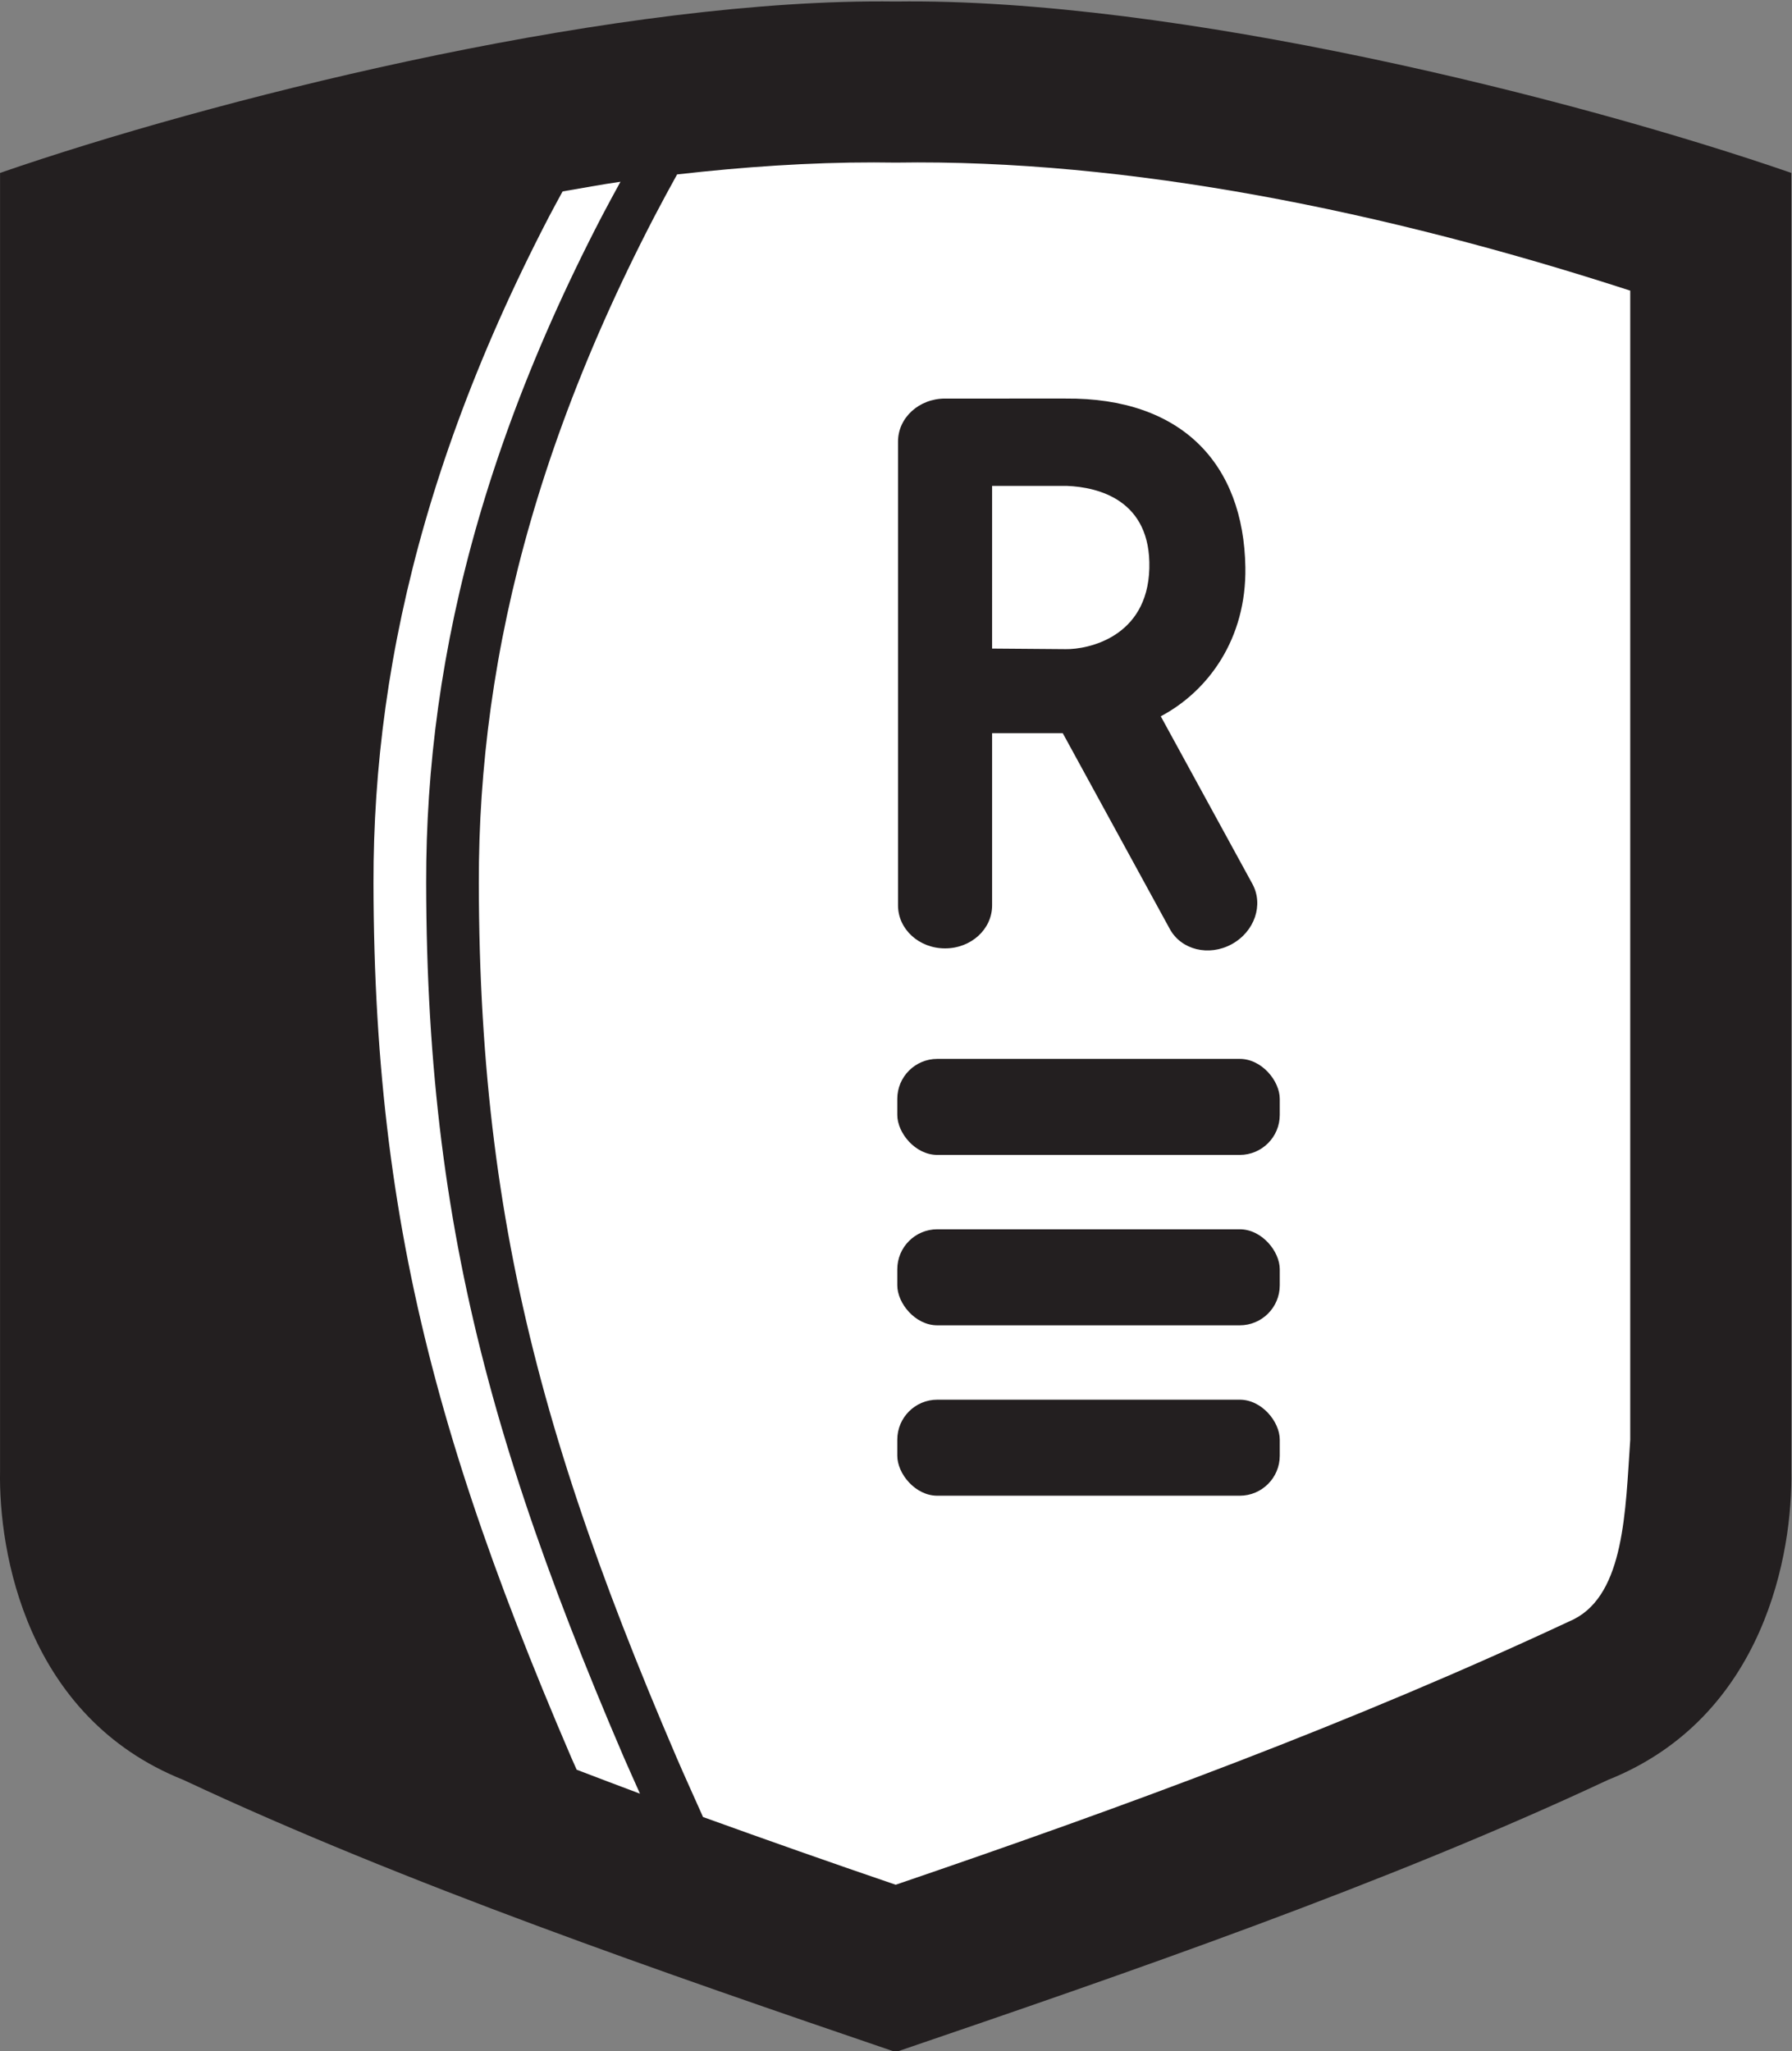 <?xml version="1.0" encoding="UTF-8" standalone="no"?>
<svg
   xmlns:dc="http://purl.org/dc/elements/1.1/"
   xmlns:cc="http://creativecommons.org/ns#"
   xmlns:rdf="http://www.w3.org/1999/02/22-rdf-syntax-ns#"
   xmlns:svg="http://www.w3.org/2000/svg"
   xmlns="http://www.w3.org/2000/svg"
   xmlns:sodipodi="http://sodipodi.sourceforge.net/DTD/sodipodi-0.dtd"
   xmlns:inkscape="http://www.inkscape.org/namespaces/inkscape"
   version="1.1"
   id="svg833"
   xml:space="preserve"
   width="655.256"
   height="750"
   viewBox="0 0 655.256 750"
   sodipodi:docname="LogoRennes Étudiants Club Rugby - 2017.svg"
   inkscape:version="1.0 (4035a4f, 2020-05-01)"><rect x="0" y="0" width="655.256" height="750" fill="#808080" stroke="none"/><defs
     id="defs837" /><sodipodi:namedview
     inkscape:document-rotation="0"
     pagecolor="#ffffff"
     bordercolor="#666666"
     borderopacity="1"
     objecttolerance="10"
     gridtolerance="10"
     guidetolerance="10"
     inkscape:pageopacity="0"
     inkscape:pageshadow="2"
     inkscape:window-width="1440"
     inkscape:window-height="756"
     id="namedview835"
     showgrid="false"
     showguides="false"
     inkscape:zoom="0.48392622"
     inkscape:cx="290.18309"
     inkscape:cy="269.31367"
     inkscape:window-x="0"
     inkscape:window-y="25"
     inkscape:window-maximized="0"
     inkscape:current-layer="g841" /><g
     id="g841"
     inkscape:groupmode="layer"
     inkscape:label="logo"
     transform="matrix(1.333,0,0,-1.333,-6.697,1471.336)"><g
       transform="matrix(1.133,0,0,1.133,-0.669,-146.875)"
       id="g1124"><path
         id="path1088"
         style="fill:#231f20;fill-opacity:1;stroke:none;stroke-width:1px;stroke-linecap:butt;stroke-linejoin:miter;stroke-opacity:1"
         d="M 332.893,34.775 C 243.069,35.613 119.918,66.763 52.355,90.119 V 509.043 c -0.512,26.046 8.405,79.542 59.232,99.793 71.381,33.485 155.777,62.538 229.891,87.824 74.114,-25.286 158.508,-54.34 229.889,-87.824 50.827,-20.251 59.746,-73.747 59.234,-99.793 V 90.119 C 560.86,66.01 431.885,33.596 341.479,34.791 c -2.825,-0.037 -5.688,-0.043 -8.586,-0.016 z"
         transform="matrix(0.75,0,0,-0.75,-34.228,1129.571)" /><path
         id="path1118"
         style="fill:#ffffff;stroke:none;stroke-width:1px;stroke-linecap:butt;stroke-linejoin:miter;stroke-opacity:1"
         d="m 233.951,96.096 c -1.464,2.722 -2.999,5.472 -4.402,8.172 -2.981,5.735 -5.825,11.419 -8.537,17.053 -2.712,5.634 -5.294,11.217 -7.746,16.752 -2.452,5.535 -4.776,11.022 -6.977,16.463 -2.201,5.44 -4.279,10.835 -6.236,16.184 -1.958,5.349 -3.796,10.652 -5.52,15.912 -1.723,5.26 -3.331,10.476 -4.828,15.65 -1.497,5.175 -2.883,10.308 -4.162,15.4 -1.28,5.093 -2.453,10.146 -3.523,15.16 -1.07,5.014 -2.039,9.988 -2.908,14.926 -0.87,4.938 -1.641,9.839 -2.318,14.705 -0.677,4.866 -1.26,9.696 -1.754,14.492 -0.494,4.796 -0.898,9.559 -1.217,14.289 -0.637,9.461 -0.93,18.794 -0.916,28.01 0.011,7.479 0.119,14.803 0.328,21.994 0.209,7.191 0.519,14.248 0.93,21.193 0.411,6.946 0.925,13.778 1.543,20.521 0.618,6.744 1.338,13.397 2.166,19.982 0.828,6.585 1.764,13.103 2.807,19.572 1.043,6.47 2.193,12.891 3.455,19.289 1.262,6.398 2.636,12.77 4.121,19.139 1.485,6.369 3.084,12.736 4.797,19.119 1.713,6.383 3.54,12.783 5.484,19.225 1.945,6.441 4.007,12.923 6.188,19.465 2.181,6.542 4.481,13.145 6.902,19.832 2.421,6.687 4.963,13.458 7.629,20.332 5.331,13.749 11.157,27.915 17.492,42.674 0.538,1.254 1.201,2.664 1.746,3.926 6.81,2.588 13.609,5.21 20.439,7.738 -1.664,-3.802 -3.587,-7.94 -5.186,-11.664 -6.335,-14.759 -12.161,-28.925 -17.492,-42.674 -2.666,-6.874 -5.208,-13.645 -7.629,-20.332 -2.421,-6.687 -4.722,-13.29 -6.902,-19.832 -2.181,-6.542 -4.243,-13.024 -6.188,-19.465 -1.945,-6.441 -3.771,-12.841 -5.484,-19.225 -1.713,-6.383 -3.312,-12.75 -4.797,-19.119 -1.485,-6.369 -2.859,-12.741 -4.121,-19.139 -1.262,-6.398 -2.412,-12.819 -3.455,-19.289 -1.043,-6.47 -1.979,-12.987 -2.807,-19.572 -0.828,-6.585 -1.548,-13.239 -2.166,-19.982 -0.618,-6.744 -1.132,-13.576 -1.543,-20.521 -0.411,-6.946 -0.721,-14.003 -0.93,-21.193 -0.209,-7.191 -0.317,-14.515 -0.328,-21.994 -0.014,-9.216 0.279,-18.549 0.916,-28.01 0.318,-4.73 0.723,-9.493 1.217,-14.289 0.494,-4.796 1.076,-9.627 1.754,-14.492 0.677,-4.866 1.449,-9.767 2.318,-14.705 0.87,-4.938 1.838,-9.912 2.908,-14.926 1.07,-5.014 2.244,-10.068 3.523,-15.16 1.28,-5.093 2.665,-10.226 4.162,-15.4 1.497,-5.175 3.105,-10.39 4.828,-15.65 1.723,-5.26 3.562,-10.563 5.52,-15.912 1.958,-5.349 4.036,-10.743 6.236,-16.184 2.201,-5.44 4.524,-10.927 6.977,-16.463 2.452,-5.535 5.034,-11.118 7.746,-16.752 2.712,-5.634 5.557,-11.318 8.537,-17.053 1.939,-3.731 4.028,-7.52 6.084,-11.295 -6.193,0.875 -12.452,2.079 -18.682,3.123 z"
         transform="matrix(0.75,0,0,-0.75,-34.228,1129.571)" /><path
         id="path1112"
         style="fill:#ffffff;stroke:none;stroke-width:1px;stroke-linecap:butt;stroke-linejoin:miter;stroke-opacity:1"
         d="m 270.908,90.607 c -2.516,4.577 -5.014,9.148 -7.359,13.66 -2.981,5.735 -5.825,11.419 -8.537,17.053 -2.712,5.634 -5.294,11.217 -7.746,16.752 -2.452,5.535 -4.776,11.022 -6.977,16.463 -2.201,5.44 -4.279,10.835 -6.236,16.184 -1.958,5.349 -3.796,10.652 -5.52,15.912 -1.723,5.26 -3.331,10.476 -4.828,15.65 -1.497,5.175 -2.883,10.308 -4.162,15.4 -1.28,5.093 -2.453,10.146 -3.523,15.16 -1.07,5.014 -2.039,9.988 -2.908,14.926 -0.87,4.938 -1.641,9.839 -2.318,14.705 -0.677,4.866 -1.26,9.696 -1.754,14.492 -0.494,4.796 -0.898,9.559 -1.217,14.289 -0.637,9.461 -0.93,18.794 -0.916,28.01 0.011,7.479 0.119,14.803 0.328,21.994 0.209,7.191 0.519,14.248 0.93,21.193 0.411,6.946 0.925,13.778 1.543,20.521 0.618,6.744 1.338,13.397 2.166,19.982 0.828,6.585 1.764,13.103 2.807,19.572 1.043,6.47 2.193,12.891 3.455,19.289 1.262,6.398 2.636,12.77 4.121,19.139 1.485,6.369 3.084,12.736 4.797,19.119 1.713,6.383 3.54,12.783 5.484,19.225 1.945,6.441 4.007,12.923 6.188,19.465 2.181,6.542 4.481,13.145 6.902,19.832 2.421,6.687 4.963,13.458 7.629,20.332 5.331,13.749 11.157,27.915 17.492,42.674 2.631,6.129 5.727,12.851 8.535,19.197 20.671,7.469 41.399,14.766 62.195,21.861 74.114,-25.286 147.66,-52.273 219.041,-85.758 16.214,-8.369 16.528,-34.913 18.082,-57.859 V 128.119 C 499.561,102.46 416.387,85.596 341.479,86.791 c -2.341,-0.037 -4.69,-0.058 -7.047,-0.061 -20.656,-0.021 -41.94,1.421 -63.523,3.877 z"
         transform="matrix(0.75,0,0,-0.75,-34.228,1129.571)" /></g><g
       transform="matrix(1.133,0,0,1.133,-0.669,-146.875)"
       style="fill:#231f20;fill-opacity:1"
       id="g1130"><rect
         style="fill:#231f20;fill-opacity:1;fill-rule:evenodd;stroke-width:0.75"
         id="rect1060"
         width="92.602"
         height="23.247"
         x="222.267"
         y="-847.503"
         transform="scale(1,-1)"
         ry="9.686" /><rect
         ry="9.686"
         transform="scale(1,-1)"
         y="-806.253"
         x="222.267"
         height="23.247"
         width="92.602"
         id="rect1062"
         style="fill:#231f20;fill-opacity:1;fill-rule:evenodd;stroke-width:0.75" /><rect
         style="fill:#231f20;fill-opacity:1;fill-rule:evenodd;stroke-width:0.75"
         id="rect1064"
         width="92.602"
         height="23.247"
         x="222.267"
         y="-765.003"
         transform="scale(1,-1)"
         ry="9.686" /><path
         id="rect1066"
         style="fill:#231f20;fill-opacity:1;fill-rule:evenodd;stroke-width:0.99"
         d="m 357.418,162.953 c -8.413,0 -15.188,6.193 -15.188,13.883 v 149.705 c 0,7.69 6.774,13.883 15.188,13.883 8.413,0 15.186,-6.193 15.186,-13.883 v -55.58 h 22.807 l 34.561,63.211 c 3.689,6.748 12.602,8.931 19.984,4.895 7.382,-4.036 10.355,-12.717 6.666,-19.465 l -29.572,-54.09 c 15.342,-8.135 27.682,-25.008 27.309,-48.096 -0.54,-33.346 -20.476,-54.785 -58.053,-54.463 z m 15.186,28.191 h 24.15 c 10.172,0.394 27.18,4.573 26.605,26.605 -0.583,22.339 -19.968,26.197 -26.988,26.088 l -23.768,-0.186 z"
         transform="matrix(0.75,0,0,-0.75,-34.228,1129.571)" /></g></g></svg>
